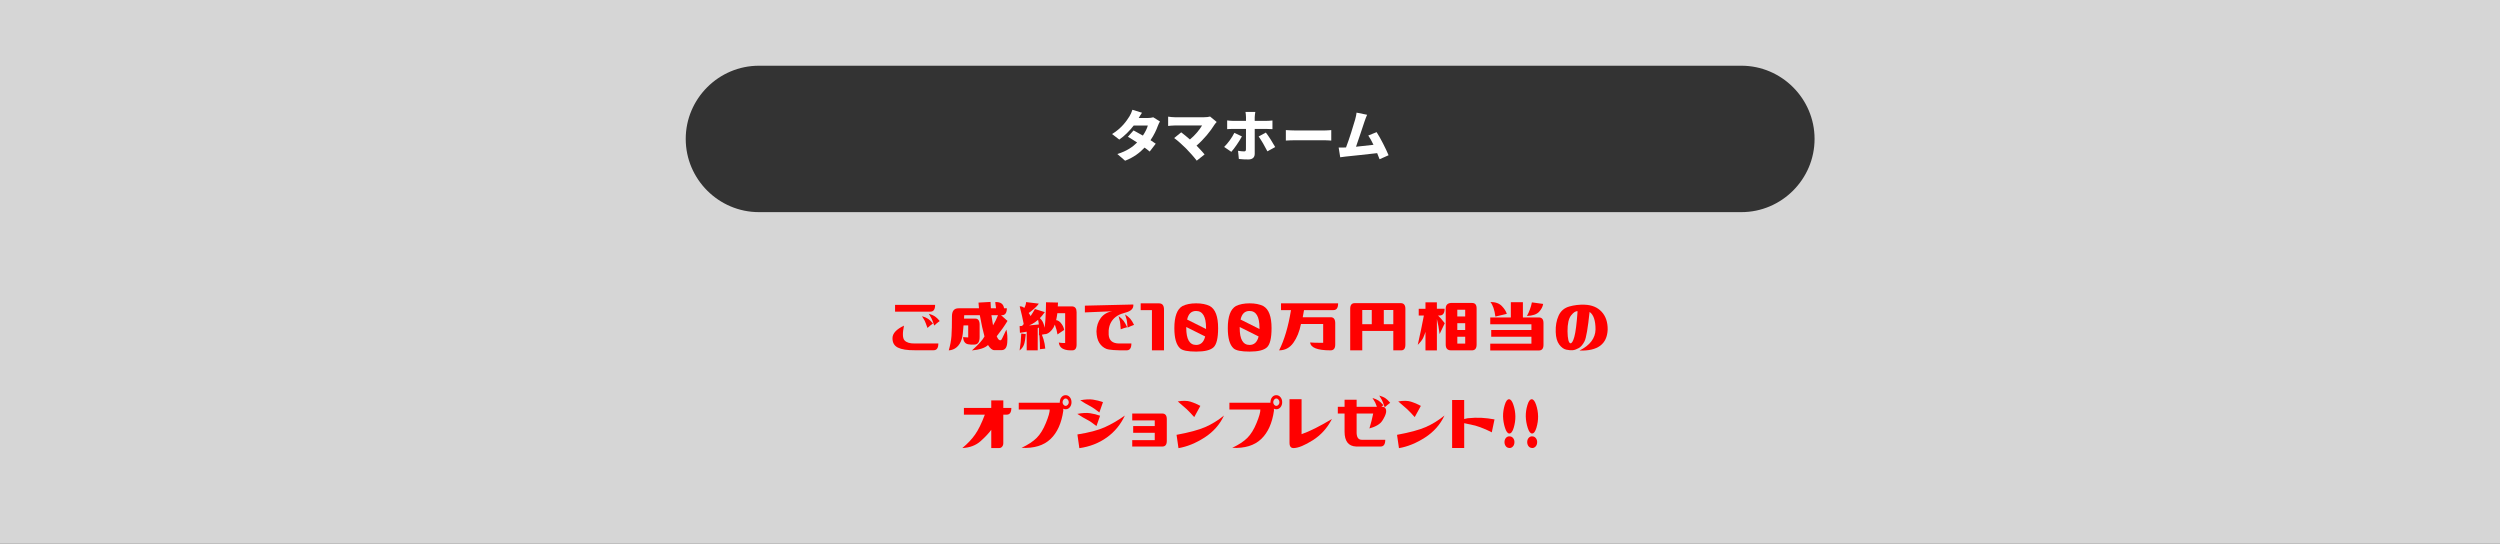 <?xml version="1.0" encoding="UTF-8"?>
<svg id="_レイヤー_2" data-name="レイヤー 2" xmlns="http://www.w3.org/2000/svg" viewBox="0 0 1366 297.06">
  <rect x="0" y="0" width="1366" height="297.06" fill="#333333" stroke="none"/>
  <defs>
    <style>
      .cls-1, .cls-2 {
        fill: #fff;
      }

      .cls-3 {
        fill: red;
      }

      .cls-2 {
        opacity: .8;
      }
    </style>
  </defs>
  <g id="_レイヤー_1-2" data-name="レイヤー 1">
    <g>
      <path class="cls-2" d="M1366,297.06H0V0h1366v297.06ZM374.68,75.91c0,22,18,40,40,40h536.8c22,0,40-18,40-40h0c0-22-18-40-40-40H414.68c-22,0-40,18-40,40h0Z"/>
      <g>
        <path class="cls-1" d="M633.8,66.37c-.39.66-.84,1.56-1.17,2.46-.75,2.1-2.07,4.98-3.99,7.77,1.11.72,2.1,1.38,2.85,1.92l-3.3,4.29c-.72-.63-1.71-1.38-2.79-2.16-2.64,2.82-6,5.37-10.65,7.17l-4.23-3.66c5.28-1.65,8.46-3.96,10.8-6.3-1.83-1.2-3.63-2.31-5.04-3.12l3.09-3.48c1.47.78,3.3,1.77,5.1,2.82,1.26-1.86,2.34-3.99,2.7-5.49h-7.71c-2.19,2.85-5.07,5.73-7.89,7.68l-3.93-3.03c5.31-3.27,7.92-7.17,9.51-9.69.54-.84,1.26-2.4,1.59-3.57l5.25,1.62c-.66.93-1.35,2.1-1.8,2.88h4.98c.99,0,2.19-.15,2.97-.39l3.66,2.28Z"/>
        <path class="cls-1" d="M664.79,66.64c-.48.57-.9,1.02-1.17,1.44-2.13,3.51-6,8.25-9.84,11.49,1.62,1.62,3.24,3.42,4.41,4.8l-4.29,3.42c-1.32-1.77-3.9-4.68-5.88-6.69-1.74-1.74-4.56-4.32-6.45-5.67l3.84-3.12c1.26.96,3,2.34,4.77,3.9,2.85-2.34,5.28-5.34,6.63-7.65h-14.85c-1.23,0-3.03.18-3.69.27v-5.1c.78.15,2.67.33,3.69.33h15.93c1.35,0,2.55-.15,3.3-.39l3.6,2.97Z"/>
        <path class="cls-1" d="M678.59,74.53c-1.44,2.7-4.2,6.69-5.79,8.43l-3.93-2.67c2.01-1.95,4.32-5.1,5.58-7.71l4.14,1.95ZM685.58,70.45v13.62c0,1.83-1.14,3.06-3.45,3.06-1.8,0-3.54-.06-5.22-.27l-.45-4.47c1.26.24,2.55.33,3.27.33s1.02-.24,1.05-1.02c.03-.84.03-9.66.03-11.25h-7.2c-.9,0-2.22.03-3.09.12v-4.77c.93.12,2.16.24,3.09.24h7.2v-2.01c0-.84-.15-2.31-.27-2.88h5.37c-.09.42-.33,2.1-.33,2.91v1.98h6.45c.93,0,2.4-.09,3.24-.21v4.74c-1.02-.09-2.34-.12-3.21-.12h-6.48ZM691.67,72.43c1.5,1.92,3.9,5.73,5.1,7.92l-4.26,2.34c-1.35-2.7-3.42-6.27-4.8-8.1l3.96-2.16Z"/>
        <path class="cls-1" d="M702.59,71.08c1.2.09,3.72.21,5.19.21h15.93c1.35,0,2.82-.15,3.69-.21v5.73c-.78-.03-2.46-.18-3.69-.18h-15.93c-1.71,0-3.96.09-5.19.18v-5.73Z"/>
        <path class="cls-1" d="M753.8,87.01c-.36-.99-.81-2.13-1.32-3.33-4.95.6-13.56,1.47-17.19,1.86-.75.09-2.01.27-3,.39l-.84-5.31c1.08,0,2.55,0,3.57-.03l.45-.03c1.74-4.5,4.08-12.03,4.98-15.24.45-1.59.63-2.67.78-3.78l5.76,1.17c-.45.99-.93,2.28-1.41,3.66-1.02,2.97-3.21,9.81-4.65,13.8,3.21-.3,6.78-.72,9.54-1.05-.96-2.01-1.95-3.84-2.85-5.07l4.56-1.86c2.16,3.33,5.1,9.15,6.54,12.63l-4.92,2.19Z"/>
      </g>
      <g>
        <path class="cls-3" d="M493.94,177.93c-.88,4.18-.78,6.86.29,8.04,1.07,1.18,2.91,1.75,5.52,1.71h12.96c0,2.46-.85,3.69-2.55,3.69h-10.42c-4.07.04-7.12-.45-9.14-1.45s-3-2.76-2.94-5.27c.06-2.51,2.15-4.75,6.28-6.72ZM510.95,166.59c0,2.46-.85,3.69-2.55,3.69h-19.34v-3.69h21.88ZM503.78,172.76c1.41.42,2.5.9,3.3,1.42s1.68,1.37,2.68,2.53c-1.03.77-2.02,1.6-2.99,2.48-.73-2.07-1.24-3.38-1.52-3.93-.28-.54-.77-1.38-1.47-2.5ZM507.48,171.44c1.41.42,2.5.89,3.3,1.4.79.51,1.68,1.36,2.68,2.56-1.03.74-2.02,1.56-2.99,2.48-.73-2.11-1.24-3.43-1.52-3.96-.28-.53-.77-1.35-1.47-2.48Z"/>
        <path class="cls-3" d="M550.14,168.44c0,2.53-.91,3.8-2.72,3.8h-.44l3.52,3.11c-1.58,2.64-3.54,5.43-5.89,8.38.64,1.58,1.35,2.32,2.11,2.21.35-.14.66-.53.92-1.16s1.01-2.2,2.24-4.69c.53,2,.69,4.4.48,7.17-.21,2.78-1.3,4.13-3.3,4.06h-3.78c-1.11,0-2.26-.93-3.43-2.79-1.58,1.55-4.51,2.53-8.79,2.95,3.69-3.3,5.98-5.85,6.86-7.65-.82-2.88-1.67-6.75-2.55-11.6h-8.53c-.06.63-.09,1.25-.09,1.85h6.15c1.58,0,2.37,1.13,2.37,3.38v6.43c.06,2.88-.88,4.34-2.81,4.38-1.17.11-2.31.05-3.43-.16-1.7-.28-2.64-1.58-2.81-3.9.94.07,1.87.12,2.81.16v-6.59h-2.55c-.23,3.66-.56,6.14-.97,7.44-.59,1.9-1.49,3.38-2.72,4.46-1.23,1.07-2.7,1.66-4.39,1.77.82-2.85,1.32-5.49,1.49-7.94.18-2.44.26-6.07.26-10.89.06-2.78,1.26-4.17,3.6-4.17h11.16c-.06-.74-.15-1.77-.26-3.11l6.59-.37c.06,1.79.12,2.95.18,3.48h2.81l-.44-3.38c2.87-.18,4.48.95,4.83,3.38h1.49ZM541.71,172.23c.29,1.65.59,3.5.88,5.54,1.11-1.86,2.02-3.71,2.72-5.54h-3.6Z"/>
        <path class="cls-3" d="M557.1,191.48c.5-2.95.81-6.03.92-9.23l2.46.32c-.21,2.46-.51,4.32-.92,5.56-.41,1.25-1.23,2.37-2.46,3.35ZM557.19,167.38c.97-.03,1.79.26,2.46.9.62-1.05.95-2.13,1.01-3.22l6.94.84c-.64.98-1.6,2.01-2.88,3.08-1.27,1.07-2.16,1.75-2.66,2.03.41.53.76,1.09,1.05,1.69.67-.95,1.46-2.23,2.37-3.85l5.41,1.69c-1.03,1.41-1.93,2.51-2.72,3.32,1.05.88,1.8,2.11,2.24,3.69.15.53.26,1.04.35,1.53.2-1.51.37-3.11.48-4.8.18-3.06.28-6.1.31-9.12l6.55.16c-.06.74-.1,1.44-.13,2.11h8.04c1.49.14,2.24,1.2,2.24,3.16v17.67c0,2.11-.78,3.16-2.33,3.16h-1.19c-1.79-.03-3.22-.39-4.31-1.05-1.08-.67-1.71-1.74-1.89-3.22.7.14,1.45.23,2.24.26.79.04,1.2.04,1.23,0v-16.29h-4.26c-.18,1.41-.4,2.67-.66,3.8.85.11,1.64.55,2.37,1.32,1.11,1.27,1.79,2.6,2.02,4.01l-3.65,2.48c-.23-1.58-.72-3.38-1.45-5.38-.44,1.2-.98,2.16-1.63,2.9-1.38,1.65-2.75,2.44-4.13,2.37l-1.32.26c.32.77.62,1.58.88,2.43.5,1.69.82,3.41.97,5.17l-2.9.32c.03-2.07-.07-4.62-.31-7.65l-.26.05c.06-.74.06-2.16,0-4.27-.21.18-.42.33-.66.47v12.02h-6.02v-10.18c-1.17.25-2.4.46-3.69.63l-.18-3.69c.41-.03.86-.07,1.36-.11.41-.39.7-.72.88-1-.53-2.85-1.26-6.08-2.2-9.7ZM565.59,176.03c-.97.67-2.07,1.27-3.3,1.79,1.61-.14,3.38-.32,5.32-.53-.09-.95-.22-1.79-.4-2.53-.56.49-1.1.92-1.63,1.27Z"/>
        <path class="cls-3" d="M619.25,166.38c.23,2.18-1.25,3.67-4.46,4.46s-5.57,2.21-7.08,4.27c-1.51,2.06-2.15,4.66-1.93,7.8.22,3.15,2.12,4.74,5.69,4.77h6.72c0,2.5-.85,3.74-2.55,3.74-5.95.07-9.68-.21-11.21-.84-1.52-.63-2.78-1.71-3.76-3.24-.98-1.53-1.5-3.65-1.56-6.35.09-2.85.88-5.26,2.37-7.25,1.49-1.99,3.57-3.21,6.24-3.67l-14.94.63v-3.69l26.46-.63ZM611.21,172.71c1.23.95,2.15,1.83,2.75,2.64.6.81,1.24,1.95,1.91,3.43-1.23.32-2.4.7-3.52,1.16-.15-2.21-.28-3.64-.4-4.27-.12-.63-.37-1.62-.75-2.95ZM614.77,171.81c1.23.84,2.18,1.64,2.83,2.4.66.76,1.34,1.85,2.04,3.3-1.17.42-2.34.92-3.52,1.48-.21-2.29-.37-3.73-.51-4.32-.13-.6-.42-1.55-.86-2.85Z"/>
        <path class="cls-3" d="M633.29,165.75c1.82,0,2.72,1.14,2.72,3.43v22.25h-6.59v-21.99h-6.15v-3.69h10.02Z"/>
        <path class="cls-3" d="M661.05,167.22c3.02,1.69,4.53,5.71,4.53,12.08,0,5.45-.84,8.95-2.53,10.49-1.69,1.55-4.83,2.32-9.45,2.32s-7.55-.6-8.81-1.79c-2.08-1.9-3.12-5.57-3.12-11.02,0-6.36,1.48-10.39,4.44-12.08,1.99-.98,4.48-1.48,7.47-1.48s5.48.49,7.47,1.48ZM653.53,188.48c2.58,0,4.23-1.55,4.97-4.64l-10.33-5.17v.47c0,6.22,1.79,9.33,5.36,9.33ZM658.98,179.14c0-6.15-1.82-9.23-5.45-9.23-2.58,0-4.2,1.56-4.88,4.69l10.33,5.17v-.63Z"/>
        <path class="cls-3" d="M690.25,167.22c3.02,1.69,4.53,5.71,4.53,12.08,0,5.45-.84,8.95-2.53,10.49-1.68,1.55-4.83,2.32-9.45,2.32s-7.55-.6-8.81-1.79c-2.08-1.9-3.12-5.57-3.12-11.02,0-6.36,1.48-10.39,4.44-12.08,1.99-.98,4.48-1.48,7.47-1.48s5.48.49,7.47,1.48ZM682.73,188.48c2.58,0,4.23-1.55,4.97-4.64l-10.33-5.17v.47c0,6.22,1.79,9.33,5.36,9.33ZM688.18,179.14c0-6.15-1.82-9.23-5.45-9.23-2.58,0-4.2,1.56-4.88,4.69l10.33,5.17v-.63Z"/>
        <path class="cls-3" d="M731.15,165.75c0,2.46-.85,3.69-2.55,3.69h-16.08c-.06.46-.29,1.76-.7,3.9h15.29c1.58,0,2.4,1.02,2.46,3.06v11.87c0,2.11-.85,3.16-2.55,3.16-7.15,0-10.87-1.44-11.16-4.32,1,.14,3.37.21,7.12.21v-10.28h-12.13c-.82,4.11-2.21,7.54-4.17,10.28s-4.56,4.11-7.78,4.11c2.87-5.66,5.04-12.99,6.5-21.99h-5.45v-3.69h31.2Z"/>
        <path class="cls-3" d="M744.34,191.43h-6.59v-22.73c0-2.04.82-3.06,2.46-3.06h25.14c1.7,0,2.55,1.02,2.55,3.06v19.62c0,2.08-.76,3.11-2.29,3.11h-4.31v-10.6h-16.96v10.6ZM744.34,169.39v7.75h5.19v-7.75h-5.19ZM761.3,169.39h-5.19v7.75h5.19v-7.75Z"/>
        <path class="cls-3" d="M785.11,165.17v3.53h4.22c0,2.46-.91,3.69-2.72,3.69h-.88c.94.84,2.17,2.25,3.69,4.22l-2.81,5.91c-.23-1.76-.45-3.2-.66-4.32-.21-1.12-.48-2.41-.83-3.85v17.09h-6.24v-10.12c-.35,1.09-.76,2.16-1.23,3.22s-1.46,2.36-2.99,3.9c.76-3.55,1.35-6.24,1.76-8.07.41-1.83.94-4.48,1.58-7.96h-2.81v-3.69h3.69v-3.53h6.24ZM792.76,165.54h11.6c1.64,0,2.46.98,2.46,2.95v19.78c0,2.11-.85,3.16-2.55,3.16h-11.43c-1.93,0-2.9-1.05-2.9-3.16v-19.83c.06-1.79,1-2.76,2.81-2.9ZM800.58,169.23h-4.31v3.69h4.31v-3.69ZM800.58,176.61h-4.31v3.69h4.31v-3.69ZM796.28,187.74h4.31v-3.74h-4.31v3.74Z"/>
        <path class="cls-3" d="M814.27,187.79h22.5v-3.8h-21.97v-3.69h21.97v-3.11h-22.5v-3.74h11.25v-8.33h6.59v8.33h8.7c1.7,0,2.55,1.02,2.55,3.06v11.92c0,2.04-.85,3.06-2.55,3.06h-26.54v-3.69ZM817.08,172.97c-.47-3.66-1.38-6.31-2.72-7.96,2.75,0,4.83.74,6.24,2.21s2.31,2.9,2.72,4.27l-6.24,1.48ZM834.31,172.66c1.29-2.35,2.2-4.83,2.72-7.44l6.15.84c-.23,1.51-.98,2.95-2.24,4.32s-3.47,2.13-6.64,2.27Z"/>
        <path class="cls-3" d="M865.86,166.49c3.93.14,7.02,1.42,9.27,3.85s3.35,5.68,3.3,9.76c-.32,7.95-5.46,11.76-15.42,11.44,5.74-2.85,8.67-6.68,8.79-11.5,0-4.92-1.08-8.12-3.25-9.6-.94,8.93-1.86,14.28-2.77,16.06-.91,1.78-1.96,3.01-3.16,3.69s-2.29,1.07-3.25,1.16c-.97.09-2.15,0-3.54-.29-1.39-.28-2.68-1.22-3.87-2.82-1.19-1.6-1.82-3.88-1.91-6.83-.12-3.41.41-6.39,1.58-8.94,1.17-2.55,3.1-4.21,5.78-4.98,2.68-.77,5.5-1.11,8.46-1ZM856.5,181.09c.06,4.01.57,6.17,1.54,6.49.76.11,1.49-1.06,2.17-3.51.69-2.44,1.28-7.11,1.78-14-1-.18-2.17.57-3.52,2.24-1.35,1.67-2.01,4.6-1.98,8.78Z"/>
        <path class="cls-3" d="M541.63,244.82v-9.97c-1.29,1.79-3.22,3.85-5.8,6.17-2.58,2.32-5.92,3.59-10.02,3.8,2.81-2.32,5.13-4.76,6.94-7.33,1.82-2.57,3.6-6.2,5.36-10.92h-11.43v-3.69h14.94v-4.11h6.59v4.11h4.39c0,2.46-.85,3.69-2.55,3.69h-1.85v15.61c0,.74-.21,1.36-.64,1.87-.42.51-.94.76-1.56.76h-4.39Z"/>
        <path class="cls-3" d="M556.64,223.78v-3.74h22.41c0-1.27.31-2.27.92-3.01s1.38-1.11,2.29-1.11,1.67.37,2.29,1.11.92,1.65.92,2.74-.31,2-.92,2.74-1.38,1.11-2.29,1.11c-.5,0-.94-.11-1.32-.32.03.35.04.72.04,1.11-.97,6.82-3.3,11.99-7.01,15.5-3.71,3.52-8.97,5.12-15.8,4.8,3.6-1.72,6.36-3.54,8.28-5.46,1.92-1.92,3.6-4.63,5.03-8.15,1.44-3.51,2.12-5.96,2.07-7.33h-16.92ZM580.59,219.77c0,.53.17.99.51,1.4.34.4.73.61,1.16.61s.83-.2,1.19-.61c.35-.4.53-.87.53-1.4s-.18-1-.53-1.42-.75-.63-1.19-.63-.83.21-1.16.63c-.34.42-.51.9-.51,1.42Z"/>
        <path class="cls-3" d="M601.09,227.16l-1.98,5.64c-2.02-1.62-3.75-2.79-5.19-3.51-1.44-.72-3.19-1.77-5.27-3.14,2.78-.53,5.1-.65,6.97-.37,1.86.28,3.68.74,5.47,1.37ZM589.75,244.87l-1.05-7.49c6.27-.98,11.22-2.29,14.85-3.9,3.63-1.62,7.32-3.76,11.07-6.43-2.29,4.92-5.58,8.92-9.89,12-4.31,3.08-9.3,5.02-14.99,5.83ZM602.67,219.72l-1.98,5.64c-2.02-1.62-3.75-2.79-5.19-3.53-1.44-.74-3.19-1.77-5.27-3.11,2.78-.53,5.1-.65,6.97-.37,1.86.28,3.68.74,5.47,1.37Z"/>
        <path class="cls-3" d="M618.65,240.5h12.3v-4.01h-11.78v-3.69h11.78v-3.11h-12.3v-3.74h16.39c1.67,0,2.5,1.02,2.5,3.06v11.92c0,2.04-.83,3.06-2.5,3.06h-16.39v-3.48Z"/>
        <path class="cls-3" d="M643.92,244.87l-1.05-7.28c6.86-1.27,12.07-2.67,15.64-4.22,3.57-1.55,7-3.66,10.28-6.33-2.29,4.92-5.82,8.92-10.59,12-4.78,3.08-9.54,5.02-14.28,5.83ZM655.87,221.78l-3.34,6.12c-1.7-1.9-3.13-3.38-4.28-4.46-1.16-1.07-2.73-2.43-4.72-4.09,2.81-.49,5.14-.45,6.99.13s3.63,1.34,5.36,2.29Z"/>
        <path class="cls-3" d="M671.75,223.78v-3.74h22.41c0-1.27.31-2.27.92-3.01s1.38-1.11,2.29-1.11,1.67.37,2.29,1.11.92,1.65.92,2.74-.31,2-.92,2.74-1.38,1.11-2.29,1.11c-.5,0-.94-.11-1.32-.32.03.35.04.72.04,1.11-.97,6.82-3.3,11.99-7.01,15.5-3.71,3.52-8.97,5.12-15.8,4.8,3.6-1.72,6.36-3.54,8.28-5.46,1.92-1.92,3.6-4.63,5.03-8.15,1.44-3.51,2.12-5.96,2.07-7.33h-16.92ZM695.7,219.77c0,.53.17.99.51,1.4.34.4.72.61,1.16.61s.83-.2,1.19-.61c.35-.4.53-.87.53-1.4s-.18-1-.53-1.42-.75-.63-1.19-.63-.83.21-1.16.63c-.34.42-.51.9-.51,1.42Z"/>
        <path class="cls-3" d="M727.76,228.95c-2.52,4.92-5.99,8.78-10.42,11.58s-7.91,4.23-10.46,4.3c-1.52.04-2.29-.91-2.29-2.85v-23.84h6.59v19.09c4.31-1.48,9.83-4.24,16.57-8.28Z"/>
        <path class="cls-3" d="M749.92,217.45c1.41.42,2.5.9,3.3,1.42s1.68,1.37,2.68,2.53c-.35.28-.72.56-1.1.84h.09c1.9,0,2.72,1.04,2.46,3.11-.21,1.2-.89,2.71-2.07,4.54-1.17,1.83-3.52,3.24-7.03,4.22.91-3.02,1.55-5.54,1.93-7.54.06-.21.1-.42.13-.63h-9.05v9.76c-.12,3.06.81,4.59,2.77,4.59h12.88c0,2.46-.85,3.69-2.55,3.69h-13.36c-4.22-.18-6.33-2.88-6.33-8.12v-9.91h-3.69v-3.69h3.69v-3.85h6.59v3.85h11.07c-.44-1.16-.75-1.93-.92-2.32-.29-.53-.79-1.35-1.49-2.48ZM753.62,216.13c1.41.42,2.5.89,3.3,1.4.79.51,1.68,1.36,2.68,2.56-1.03.74-2.02,1.56-2.99,2.48-.73-2.11-1.24-3.43-1.52-3.96-.28-.53-.77-1.35-1.47-2.48Z"/>
        <path class="cls-3" d="M764.39,244.87l-1.05-7.28c6.86-1.27,12.07-2.67,15.64-4.22,3.57-1.55,7-3.66,10.28-6.33-2.29,4.92-5.82,8.92-10.59,12-4.78,3.08-9.54,5.02-14.28,5.83ZM776.35,221.78l-3.34,6.12c-1.7-1.9-3.13-3.38-4.29-4.46-1.16-1.07-2.73-2.43-4.72-4.09,2.81-.49,5.14-.45,6.99.13s3.63,1.34,5.36,2.29Z"/>
        <path class="cls-3" d="M793.44,244.77v-26.21h6.59v10.39c.62-.18,1.25-.32,1.89-.42,2.7-.28,5.19-.36,7.49-.24,2.3.12,4.7.41,7.19.87l-1.49,7.07c-2.99-1.55-6.01-2.78-9.05-3.69-2.46-.49-4.47-.93-6.02-1.32v13.55h-6.59Z"/>
        <path class="cls-3" d="M821.27,227.53c-.03-2.04.27-4.11.9-6.22.63-2.11,1.41-3.16,2.35-3.16s1.71,1.02,2.4,3.06c.69,2.04,1.05,4.13,1.08,6.28.03,2.04-.27,4.11-.9,6.22-.63,2.11-1.43,3.16-2.4,3.16-.91,0-1.69-1.02-2.35-3.06-.66-2.04-1.02-4.13-1.08-6.28ZM822.06,241.29c.06-.88.37-1.6.92-2.16.56-.56,1.25-.79,2.07-.69.76.07,1.38.45,1.85,1.13s.66,1.47.57,2.35c-.06.88-.37,1.6-.95,2.16-.57.56-1.22.79-1.96.69-.82-.07-1.46-.45-1.91-1.13s-.65-1.47-.59-2.35Z"/>
        <path class="cls-3" d="M833.68,227.53c-.03-2.04.27-4.11.9-6.22.63-2.11,1.41-3.16,2.35-3.16s1.71,1.02,2.4,3.06c.69,2.04,1.05,4.13,1.08,6.28.03,2.04-.27,4.11-.9,6.22-.63,2.11-1.43,3.16-2.4,3.16-.91,0-1.69-1.02-2.35-3.06-.66-2.04-1.02-4.13-1.08-6.28ZM834.47,241.29c.06-.88.37-1.6.92-2.16.56-.56,1.25-.79,2.07-.69.76.07,1.38.45,1.85,1.13s.66,1.47.57,2.35c-.06.88-.37,1.6-.95,2.16-.57.56-1.22.79-1.96.69-.82-.07-1.46-.45-1.91-1.13s-.65-1.47-.59-2.35Z"/>
      </g>
    </g>
  </g>
</svg>
